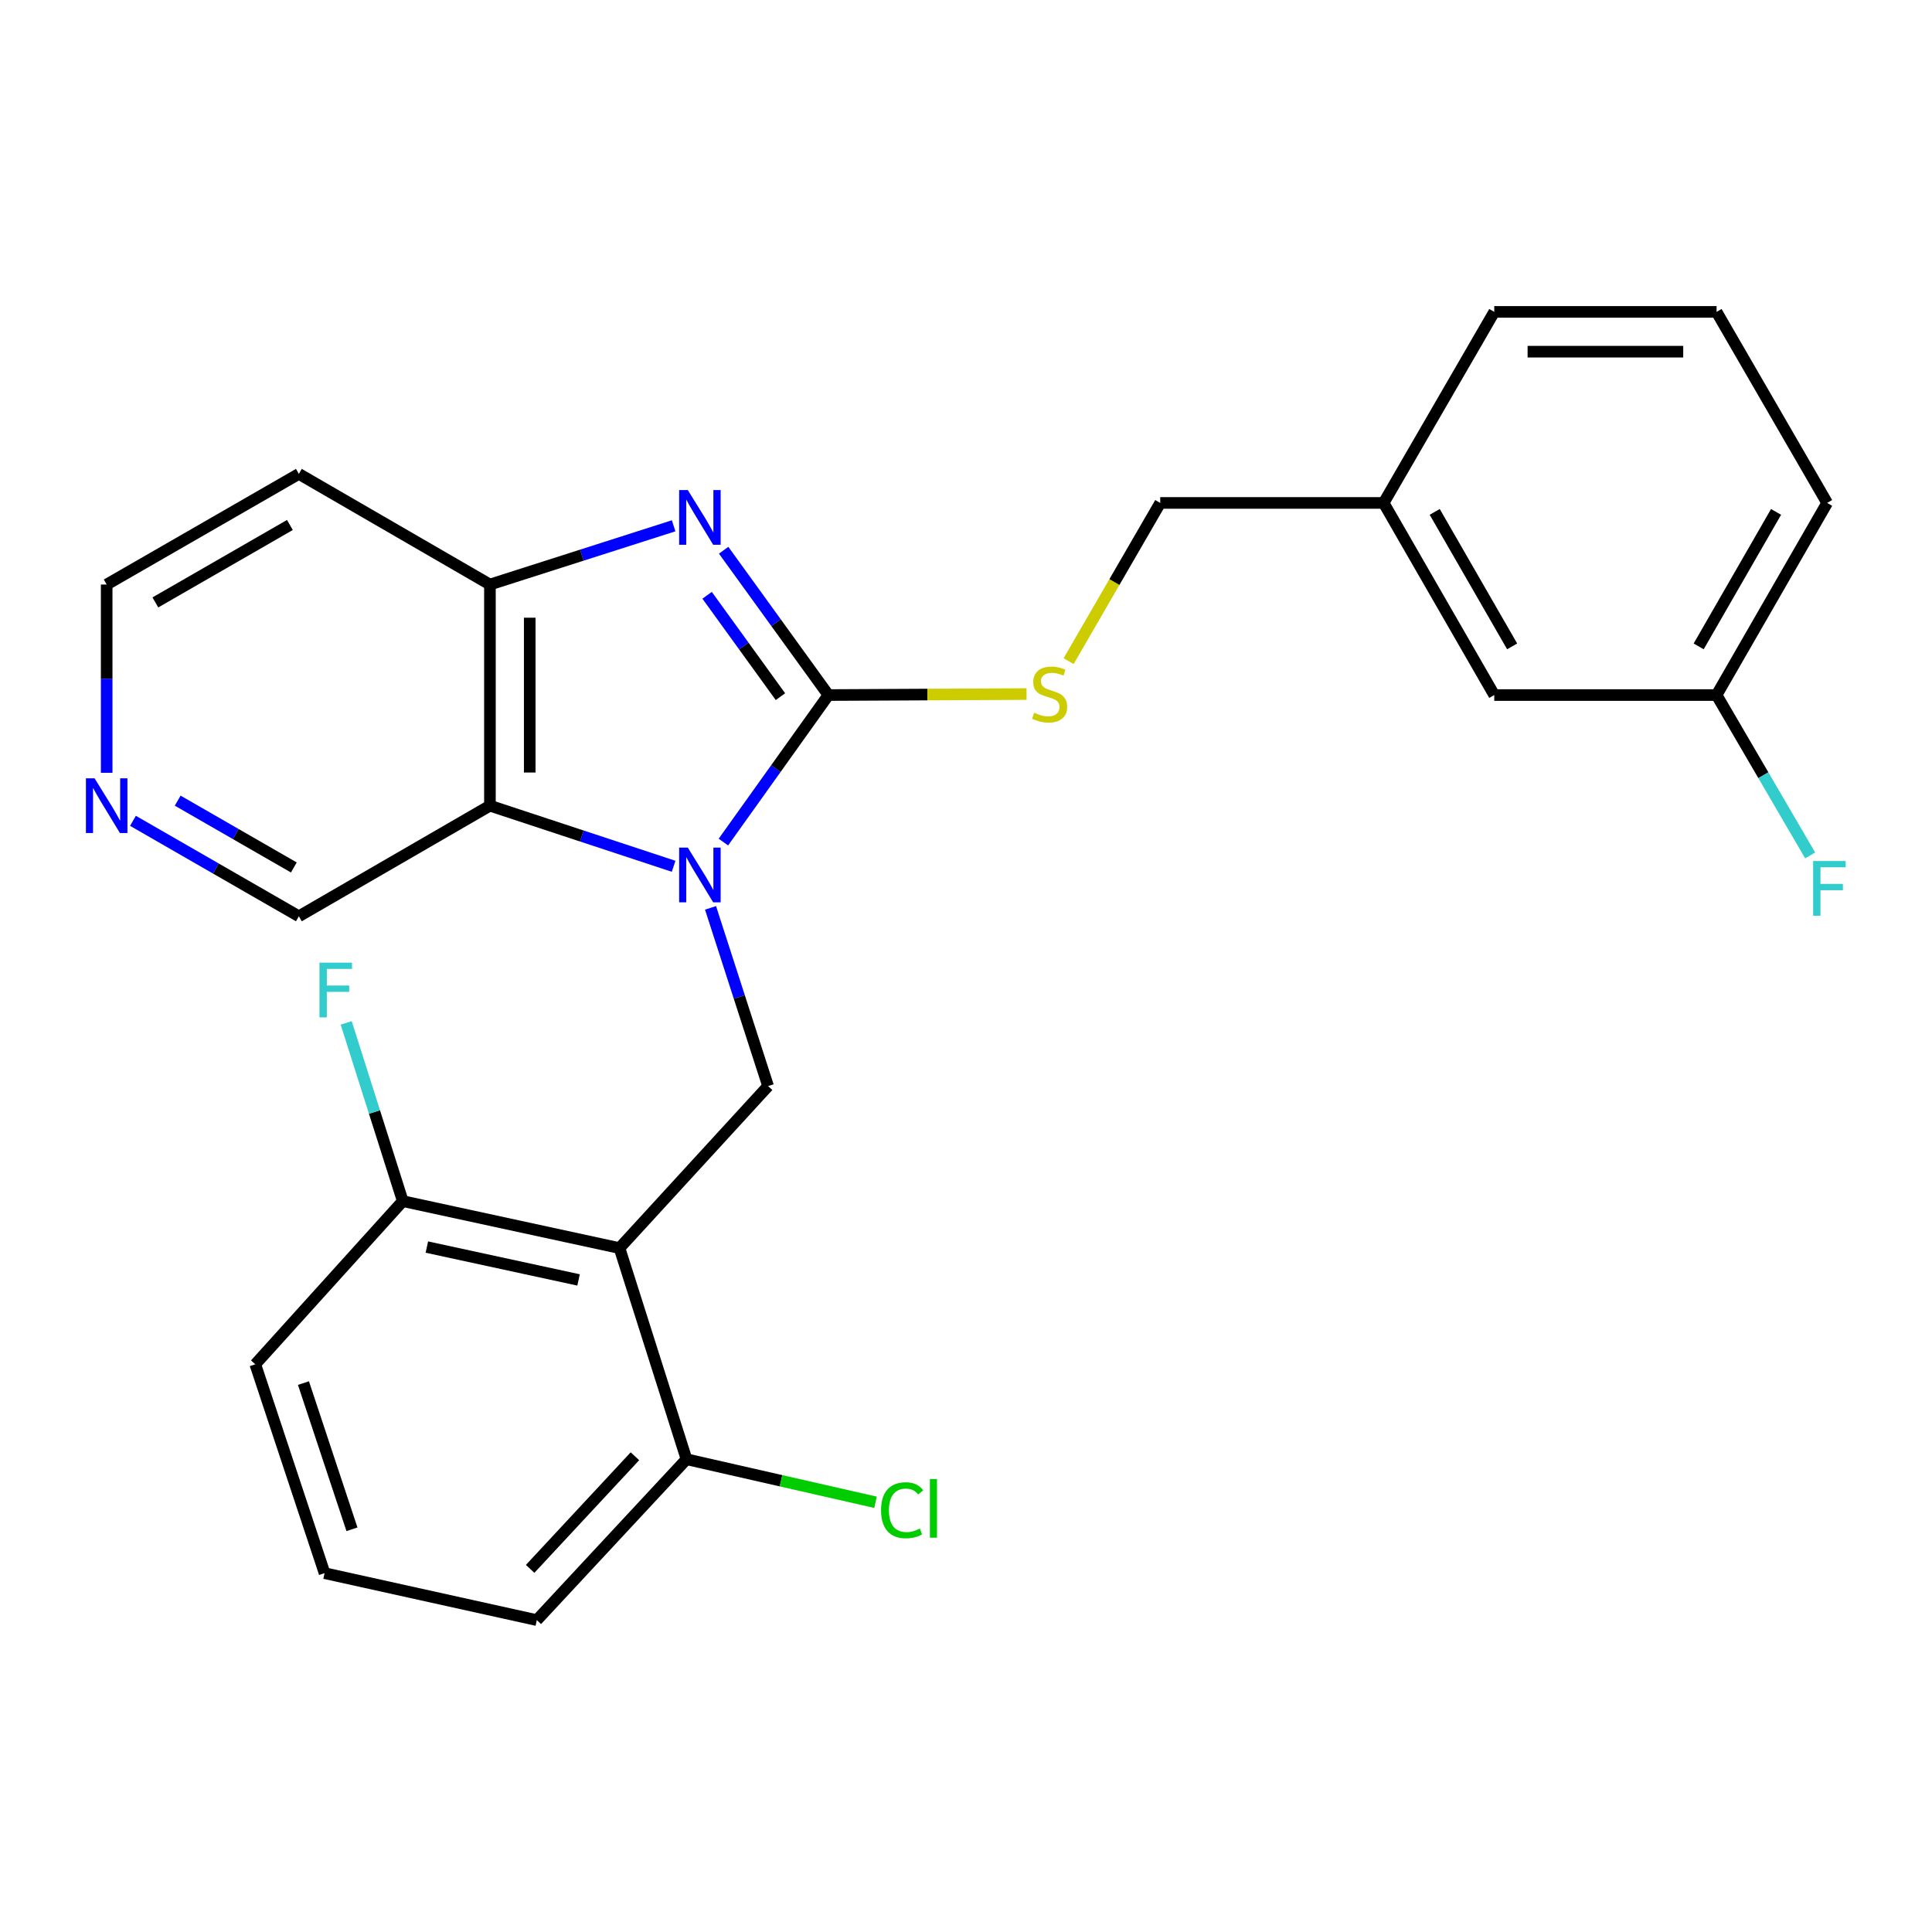 <?xml version='1.0' encoding='iso-8859-1'?>
<svg version='1.1' baseProfile='full'
              xmlns='http://www.w3.org/2000/svg'
                      xmlns:rdkit='http://www.rdkit.org/xml'
                      xmlns:xlink='http://www.w3.org/1999/xlink'
                  xml:space='preserve'
width='1000px' height='1000px' viewBox='0 0 1000 1000'>
<!-- END OF HEADER -->
<rect style='opacity:1.0;fill:#FFFFFF;stroke:none' width='1000' height='1000' x='0' y='0'> </rect>
<path class='bond-0' d='M 374.425,435.855 L 401.601,397.807' style='fill:none;fill-rule:evenodd;stroke:#0000FF;stroke-width:6px;stroke-linecap:butt;stroke-linejoin:miter;stroke-opacity:1' />
<path class='bond-0' d='M 401.601,397.807 L 428.777,359.76' style='fill:none;fill-rule:evenodd;stroke:#000000;stroke-width:6px;stroke-linecap:butt;stroke-linejoin:miter;stroke-opacity:1' />
<path class='bond-2' d='M 348.666,448.389 L 301.127,432.706' style='fill:none;fill-rule:evenodd;stroke:#0000FF;stroke-width:6px;stroke-linecap:butt;stroke-linejoin:miter;stroke-opacity:1' />
<path class='bond-2' d='M 301.127,432.706 L 253.588,417.023' style='fill:none;fill-rule:evenodd;stroke:#000000;stroke-width:6px;stroke-linecap:butt;stroke-linejoin:miter;stroke-opacity:1' />
<path class='bond-4' d='M 367.768,469.906 L 382.663,516.028' style='fill:none;fill-rule:evenodd;stroke:#0000FF;stroke-width:6px;stroke-linecap:butt;stroke-linejoin:miter;stroke-opacity:1' />
<path class='bond-4' d='M 382.663,516.028 L 397.559,562.15' style='fill:none;fill-rule:evenodd;stroke:#000000;stroke-width:6px;stroke-linecap:butt;stroke-linejoin:miter;stroke-opacity:1' />
<path class='bond-1' d='M 428.777,359.76 L 401.669,322.284' style='fill:none;fill-rule:evenodd;stroke:#000000;stroke-width:6px;stroke-linecap:butt;stroke-linejoin:miter;stroke-opacity:1' />
<path class='bond-1' d='M 401.669,322.284 L 374.562,284.808' style='fill:none;fill-rule:evenodd;stroke:#0000FF;stroke-width:6px;stroke-linecap:butt;stroke-linejoin:miter;stroke-opacity:1' />
<path class='bond-1' d='M 403.955,360.589 L 384.979,334.356' style='fill:none;fill-rule:evenodd;stroke:#000000;stroke-width:6px;stroke-linecap:butt;stroke-linejoin:miter;stroke-opacity:1' />
<path class='bond-1' d='M 384.979,334.356 L 366.004,308.123' style='fill:none;fill-rule:evenodd;stroke:#0000FF;stroke-width:6px;stroke-linecap:butt;stroke-linejoin:miter;stroke-opacity:1' />
<path class='bond-6' d='M 428.777,359.76 L 480.058,359.498' style='fill:none;fill-rule:evenodd;stroke:#000000;stroke-width:6px;stroke-linecap:butt;stroke-linejoin:miter;stroke-opacity:1' />
<path class='bond-6' d='M 480.058,359.498 L 531.338,359.237' style='fill:none;fill-rule:evenodd;stroke:#CCCC00;stroke-width:6px;stroke-linecap:butt;stroke-linejoin:miter;stroke-opacity:1' />
<path class='bond-26' d='M 348.675,272.156 L 301.131,287.355' style='fill:none;fill-rule:evenodd;stroke:#0000FF;stroke-width:6px;stroke-linecap:butt;stroke-linejoin:miter;stroke-opacity:1' />
<path class='bond-26' d='M 301.131,287.355 L 253.588,302.554' style='fill:none;fill-rule:evenodd;stroke:#000000;stroke-width:6px;stroke-linecap:butt;stroke-linejoin:miter;stroke-opacity:1' />
<path class='bond-5' d='M 253.588,417.023 L 253.588,302.554' style='fill:none;fill-rule:evenodd;stroke:#000000;stroke-width:6px;stroke-linecap:butt;stroke-linejoin:miter;stroke-opacity:1' />
<path class='bond-5' d='M 274.186,399.853 L 274.186,319.724' style='fill:none;fill-rule:evenodd;stroke:#000000;stroke-width:6px;stroke-linecap:butt;stroke-linejoin:miter;stroke-opacity:1' />
<path class='bond-11' d='M 253.588,417.023 L 154.693,474.264' style='fill:none;fill-rule:evenodd;stroke:#000000;stroke-width:6px;stroke-linecap:butt;stroke-linejoin:miter;stroke-opacity:1' />
<path class='bond-3' d='M 320.647,646.008 L 397.559,562.15' style='fill:none;fill-rule:evenodd;stroke:#000000;stroke-width:6px;stroke-linecap:butt;stroke-linejoin:miter;stroke-opacity:1' />
<path class='bond-7' d='M 320.647,646.008 L 208.478,621.702' style='fill:none;fill-rule:evenodd;stroke:#000000;stroke-width:6px;stroke-linecap:butt;stroke-linejoin:miter;stroke-opacity:1' />
<path class='bond-7' d='M 299.459,662.493 L 220.941,645.479' style='fill:none;fill-rule:evenodd;stroke:#000000;stroke-width:6px;stroke-linecap:butt;stroke-linejoin:miter;stroke-opacity:1' />
<path class='bond-8' d='M 320.647,646.008 L 355.332,755.293' style='fill:none;fill-rule:evenodd;stroke:#000000;stroke-width:6px;stroke-linecap:butt;stroke-linejoin:miter;stroke-opacity:1' />
<path class='bond-10' d='M 253.588,302.554 L 154.693,245.29' style='fill:none;fill-rule:evenodd;stroke:#000000;stroke-width:6px;stroke-linecap:butt;stroke-linejoin:miter;stroke-opacity:1' />
<path class='bond-12' d='M 553.112,342.2 L 576.822,301.258' style='fill:none;fill-rule:evenodd;stroke:#CCCC00;stroke-width:6px;stroke-linecap:butt;stroke-linejoin:miter;stroke-opacity:1' />
<path class='bond-12' d='M 576.822,301.258 L 600.533,260.315' style='fill:none;fill-rule:evenodd;stroke:#000000;stroke-width:6px;stroke-linecap:butt;stroke-linejoin:miter;stroke-opacity:1' />
<path class='bond-13' d='M 208.478,621.702 L 193.832,575.578' style='fill:none;fill-rule:evenodd;stroke:#000000;stroke-width:6px;stroke-linecap:butt;stroke-linejoin:miter;stroke-opacity:1' />
<path class='bond-13' d='M 193.832,575.578 L 179.187,529.454' style='fill:none;fill-rule:evenodd;stroke:#33CCCC;stroke-width:6px;stroke-linecap:butt;stroke-linejoin:miter;stroke-opacity:1' />
<path class='bond-23' d='M 208.478,621.702 L 132.138,706.155' style='fill:none;fill-rule:evenodd;stroke:#000000;stroke-width:6px;stroke-linecap:butt;stroke-linejoin:miter;stroke-opacity:1' />
<path class='bond-14' d='M 355.332,755.293 L 404.251,766.437' style='fill:none;fill-rule:evenodd;stroke:#000000;stroke-width:6px;stroke-linecap:butt;stroke-linejoin:miter;stroke-opacity:1' />
<path class='bond-14' d='M 404.251,766.437 L 453.17,777.581' style='fill:none;fill-rule:evenodd;stroke:#00CC00;stroke-width:6px;stroke-linecap:butt;stroke-linejoin:miter;stroke-opacity:1' />
<path class='bond-22' d='M 355.332,755.293 L 277.86,838.568' style='fill:none;fill-rule:evenodd;stroke:#000000;stroke-width:6px;stroke-linecap:butt;stroke-linejoin:miter;stroke-opacity:1' />
<path class='bond-22' d='M 328.63,753.754 L 274.4,812.046' style='fill:none;fill-rule:evenodd;stroke:#000000;stroke-width:6px;stroke-linecap:butt;stroke-linejoin:miter;stroke-opacity:1' />
<path class='bond-9' d='M 68.824,424.854 L 111.759,449.559' style='fill:none;fill-rule:evenodd;stroke:#0000FF;stroke-width:6px;stroke-linecap:butt;stroke-linejoin:miter;stroke-opacity:1' />
<path class='bond-9' d='M 111.759,449.559 L 154.693,474.264' style='fill:none;fill-rule:evenodd;stroke:#000000;stroke-width:6px;stroke-linecap:butt;stroke-linejoin:miter;stroke-opacity:1' />
<path class='bond-9' d='M 91.977,414.412 L 122.032,431.705' style='fill:none;fill-rule:evenodd;stroke:#0000FF;stroke-width:6px;stroke-linecap:butt;stroke-linejoin:miter;stroke-opacity:1' />
<path class='bond-9' d='M 122.032,431.705 L 152.086,448.998' style='fill:none;fill-rule:evenodd;stroke:#000000;stroke-width:6px;stroke-linecap:butt;stroke-linejoin:miter;stroke-opacity:1' />
<path class='bond-19' d='M 55.215,400.001 L 55.215,351.277' style='fill:none;fill-rule:evenodd;stroke:#0000FF;stroke-width:6px;stroke-linecap:butt;stroke-linejoin:miter;stroke-opacity:1' />
<path class='bond-19' d='M 55.215,351.277 L 55.215,302.554' style='fill:none;fill-rule:evenodd;stroke:#000000;stroke-width:6px;stroke-linecap:butt;stroke-linejoin:miter;stroke-opacity:1' />
<path class='bond-28' d='M 154.693,245.29 L 55.215,302.554' style='fill:none;fill-rule:evenodd;stroke:#000000;stroke-width:6px;stroke-linecap:butt;stroke-linejoin:miter;stroke-opacity:1' />
<path class='bond-28' d='M 150.048,271.732 L 80.413,311.816' style='fill:none;fill-rule:evenodd;stroke:#000000;stroke-width:6px;stroke-linecap:butt;stroke-linejoin:miter;stroke-opacity:1' />
<path class='bond-17' d='M 600.533,260.315 L 716.169,260.315' style='fill:none;fill-rule:evenodd;stroke:#000000;stroke-width:6px;stroke-linecap:butt;stroke-linejoin:miter;stroke-opacity:1' />
<path class='bond-15' d='M 773.421,359.76 L 716.169,260.315' style='fill:none;fill-rule:evenodd;stroke:#000000;stroke-width:6px;stroke-linecap:butt;stroke-linejoin:miter;stroke-opacity:1' />
<path class='bond-15' d='M 782.685,334.566 L 742.608,264.955' style='fill:none;fill-rule:evenodd;stroke:#000000;stroke-width:6px;stroke-linecap:butt;stroke-linejoin:miter;stroke-opacity:1' />
<path class='bond-16' d='M 773.421,359.76 L 888.497,359.76' style='fill:none;fill-rule:evenodd;stroke:#000000;stroke-width:6px;stroke-linecap:butt;stroke-linejoin:miter;stroke-opacity:1' />
<path class='bond-18' d='M 888.497,359.76 L 912.718,401.263' style='fill:none;fill-rule:evenodd;stroke:#000000;stroke-width:6px;stroke-linecap:butt;stroke-linejoin:miter;stroke-opacity:1' />
<path class='bond-18' d='M 912.718,401.263 L 936.94,442.765' style='fill:none;fill-rule:evenodd;stroke:#33CCCC;stroke-width:6px;stroke-linecap:butt;stroke-linejoin:miter;stroke-opacity:1' />
<path class='bond-29' d='M 888.497,359.76 L 945.726,260.315' style='fill:none;fill-rule:evenodd;stroke:#000000;stroke-width:6px;stroke-linecap:butt;stroke-linejoin:miter;stroke-opacity:1' />
<path class='bond-29' d='M 879.229,334.569 L 919.289,264.958' style='fill:none;fill-rule:evenodd;stroke:#000000;stroke-width:6px;stroke-linecap:butt;stroke-linejoin:miter;stroke-opacity:1' />
<path class='bond-25' d='M 716.169,260.315 L 773.421,161.432' style='fill:none;fill-rule:evenodd;stroke:#000000;stroke-width:6px;stroke-linecap:butt;stroke-linejoin:miter;stroke-opacity:1' />
<path class='bond-20' d='M 168.002,814.262 L 277.86,838.568' style='fill:none;fill-rule:evenodd;stroke:#000000;stroke-width:6px;stroke-linecap:butt;stroke-linejoin:miter;stroke-opacity:1' />
<path class='bond-27' d='M 168.002,814.262 L 132.138,706.155' style='fill:none;fill-rule:evenodd;stroke:#000000;stroke-width:6px;stroke-linecap:butt;stroke-linejoin:miter;stroke-opacity:1' />
<path class='bond-27' d='M 182.173,791.56 L 157.068,715.885' style='fill:none;fill-rule:evenodd;stroke:#000000;stroke-width:6px;stroke-linecap:butt;stroke-linejoin:miter;stroke-opacity:1' />
<path class='bond-21' d='M 888.497,161.432 L 773.421,161.432' style='fill:none;fill-rule:evenodd;stroke:#000000;stroke-width:6px;stroke-linecap:butt;stroke-linejoin:miter;stroke-opacity:1' />
<path class='bond-21' d='M 871.236,182.03 L 790.683,182.03' style='fill:none;fill-rule:evenodd;stroke:#000000;stroke-width:6px;stroke-linecap:butt;stroke-linejoin:miter;stroke-opacity:1' />
<path class='bond-24' d='M 888.497,161.432 L 945.726,260.315' style='fill:none;fill-rule:evenodd;stroke:#000000;stroke-width:6px;stroke-linecap:butt;stroke-linejoin:miter;stroke-opacity:1' />
<path  class='atom-0' d='M 356.007 438.716
L 365.287 453.716
Q 366.207 455.196, 367.687 457.876
Q 369.167 460.556, 369.247 460.716
L 369.247 438.716
L 373.007 438.716
L 373.007 467.036
L 369.127 467.036
L 359.167 450.636
Q 358.007 448.716, 356.767 446.516
Q 355.567 444.316, 355.207 443.636
L 355.207 467.036
L 351.527 467.036
L 351.527 438.716
L 356.007 438.716
' fill='#0000FF'/>
<path  class='atom-2' d='M 356.007 253.651
L 365.287 268.651
Q 366.207 270.131, 367.687 272.811
Q 369.167 275.491, 369.247 275.651
L 369.247 253.651
L 373.007 253.651
L 373.007 281.971
L 369.127 281.971
L 359.167 265.571
Q 358.007 263.651, 356.767 261.451
Q 355.567 259.251, 355.207 258.571
L 355.207 281.971
L 351.527 281.971
L 351.527 253.651
L 356.007 253.651
' fill='#0000FF'/>
<path  class='atom-7' d='M 535.281 368.896
Q 535.601 369.016, 536.921 369.576
Q 538.241 370.136, 539.681 370.496
Q 541.161 370.816, 542.601 370.816
Q 545.281 370.816, 546.841 369.536
Q 548.401 368.216, 548.401 365.936
Q 548.401 364.376, 547.601 363.416
Q 546.841 362.456, 545.641 361.936
Q 544.441 361.416, 542.441 360.816
Q 539.921 360.056, 538.401 359.336
Q 536.921 358.616, 535.841 357.096
Q 534.801 355.576, 534.801 353.016
Q 534.801 349.456, 537.201 347.256
Q 539.641 345.056, 544.441 345.056
Q 547.721 345.056, 551.441 346.616
L 550.521 349.696
Q 547.121 348.296, 544.561 348.296
Q 541.801 348.296, 540.281 349.456
Q 538.761 350.576, 538.801 352.536
Q 538.801 354.056, 539.561 354.976
Q 540.361 355.896, 541.481 356.416
Q 542.641 356.936, 544.561 357.536
Q 547.121 358.336, 548.641 359.136
Q 550.161 359.936, 551.241 361.576
Q 552.361 363.176, 552.361 365.936
Q 552.361 369.856, 549.721 371.976
Q 547.121 374.056, 542.761 374.056
Q 540.241 374.056, 538.321 373.496
Q 536.441 372.976, 534.201 372.056
L 535.281 368.896
' fill='#CCCC00'/>
<path  class='atom-10' d='M 48.955 402.863
L 58.235 417.863
Q 59.155 419.343, 60.635 422.023
Q 62.115 424.703, 62.195 424.863
L 62.195 402.863
L 65.955 402.863
L 65.955 431.183
L 62.075 431.183
L 52.115 414.783
Q 50.955 412.863, 49.715 410.663
Q 48.515 408.463, 48.155 407.783
L 48.155 431.183
L 44.475 431.183
L 44.475 402.863
L 48.955 402.863
' fill='#0000FF'/>
<path  class='atom-14' d='M 165.361 498.268
L 182.201 498.268
L 182.201 501.508
L 169.161 501.508
L 169.161 510.108
L 180.761 510.108
L 180.761 513.388
L 169.161 513.388
L 169.161 526.588
L 165.361 526.588
L 165.361 498.268
' fill='#33CCCC'/>
<path  class='atom-15' d='M 456.032 781.701
Q 456.032 774.661, 459.312 770.981
Q 462.632 767.261, 468.912 767.261
Q 474.752 767.261, 477.872 771.381
L 475.232 773.541
Q 472.952 770.541, 468.912 770.541
Q 464.632 770.541, 462.352 773.421
Q 460.112 776.261, 460.112 781.701
Q 460.112 787.301, 462.432 790.181
Q 464.792 793.061, 469.352 793.061
Q 472.472 793.061, 476.112 791.181
L 477.232 794.181
Q 475.752 795.141, 473.512 795.701
Q 471.272 796.261, 468.792 796.261
Q 462.632 796.261, 459.312 792.501
Q 456.032 788.741, 456.032 781.701
' fill='#00CC00'/>
<path  class='atom-15' d='M 481.312 765.541
L 484.992 765.541
L 484.992 795.901
L 481.312 795.901
L 481.312 765.541
' fill='#00CC00'/>
<path  class='atom-19' d='M 938.474 445.662
L 955.314 445.662
L 955.314 448.902
L 942.274 448.902
L 942.274 457.502
L 953.874 457.502
L 953.874 460.782
L 942.274 460.782
L 942.274 473.982
L 938.474 473.982
L 938.474 445.662
' fill='#33CCCC'/>
</svg>
